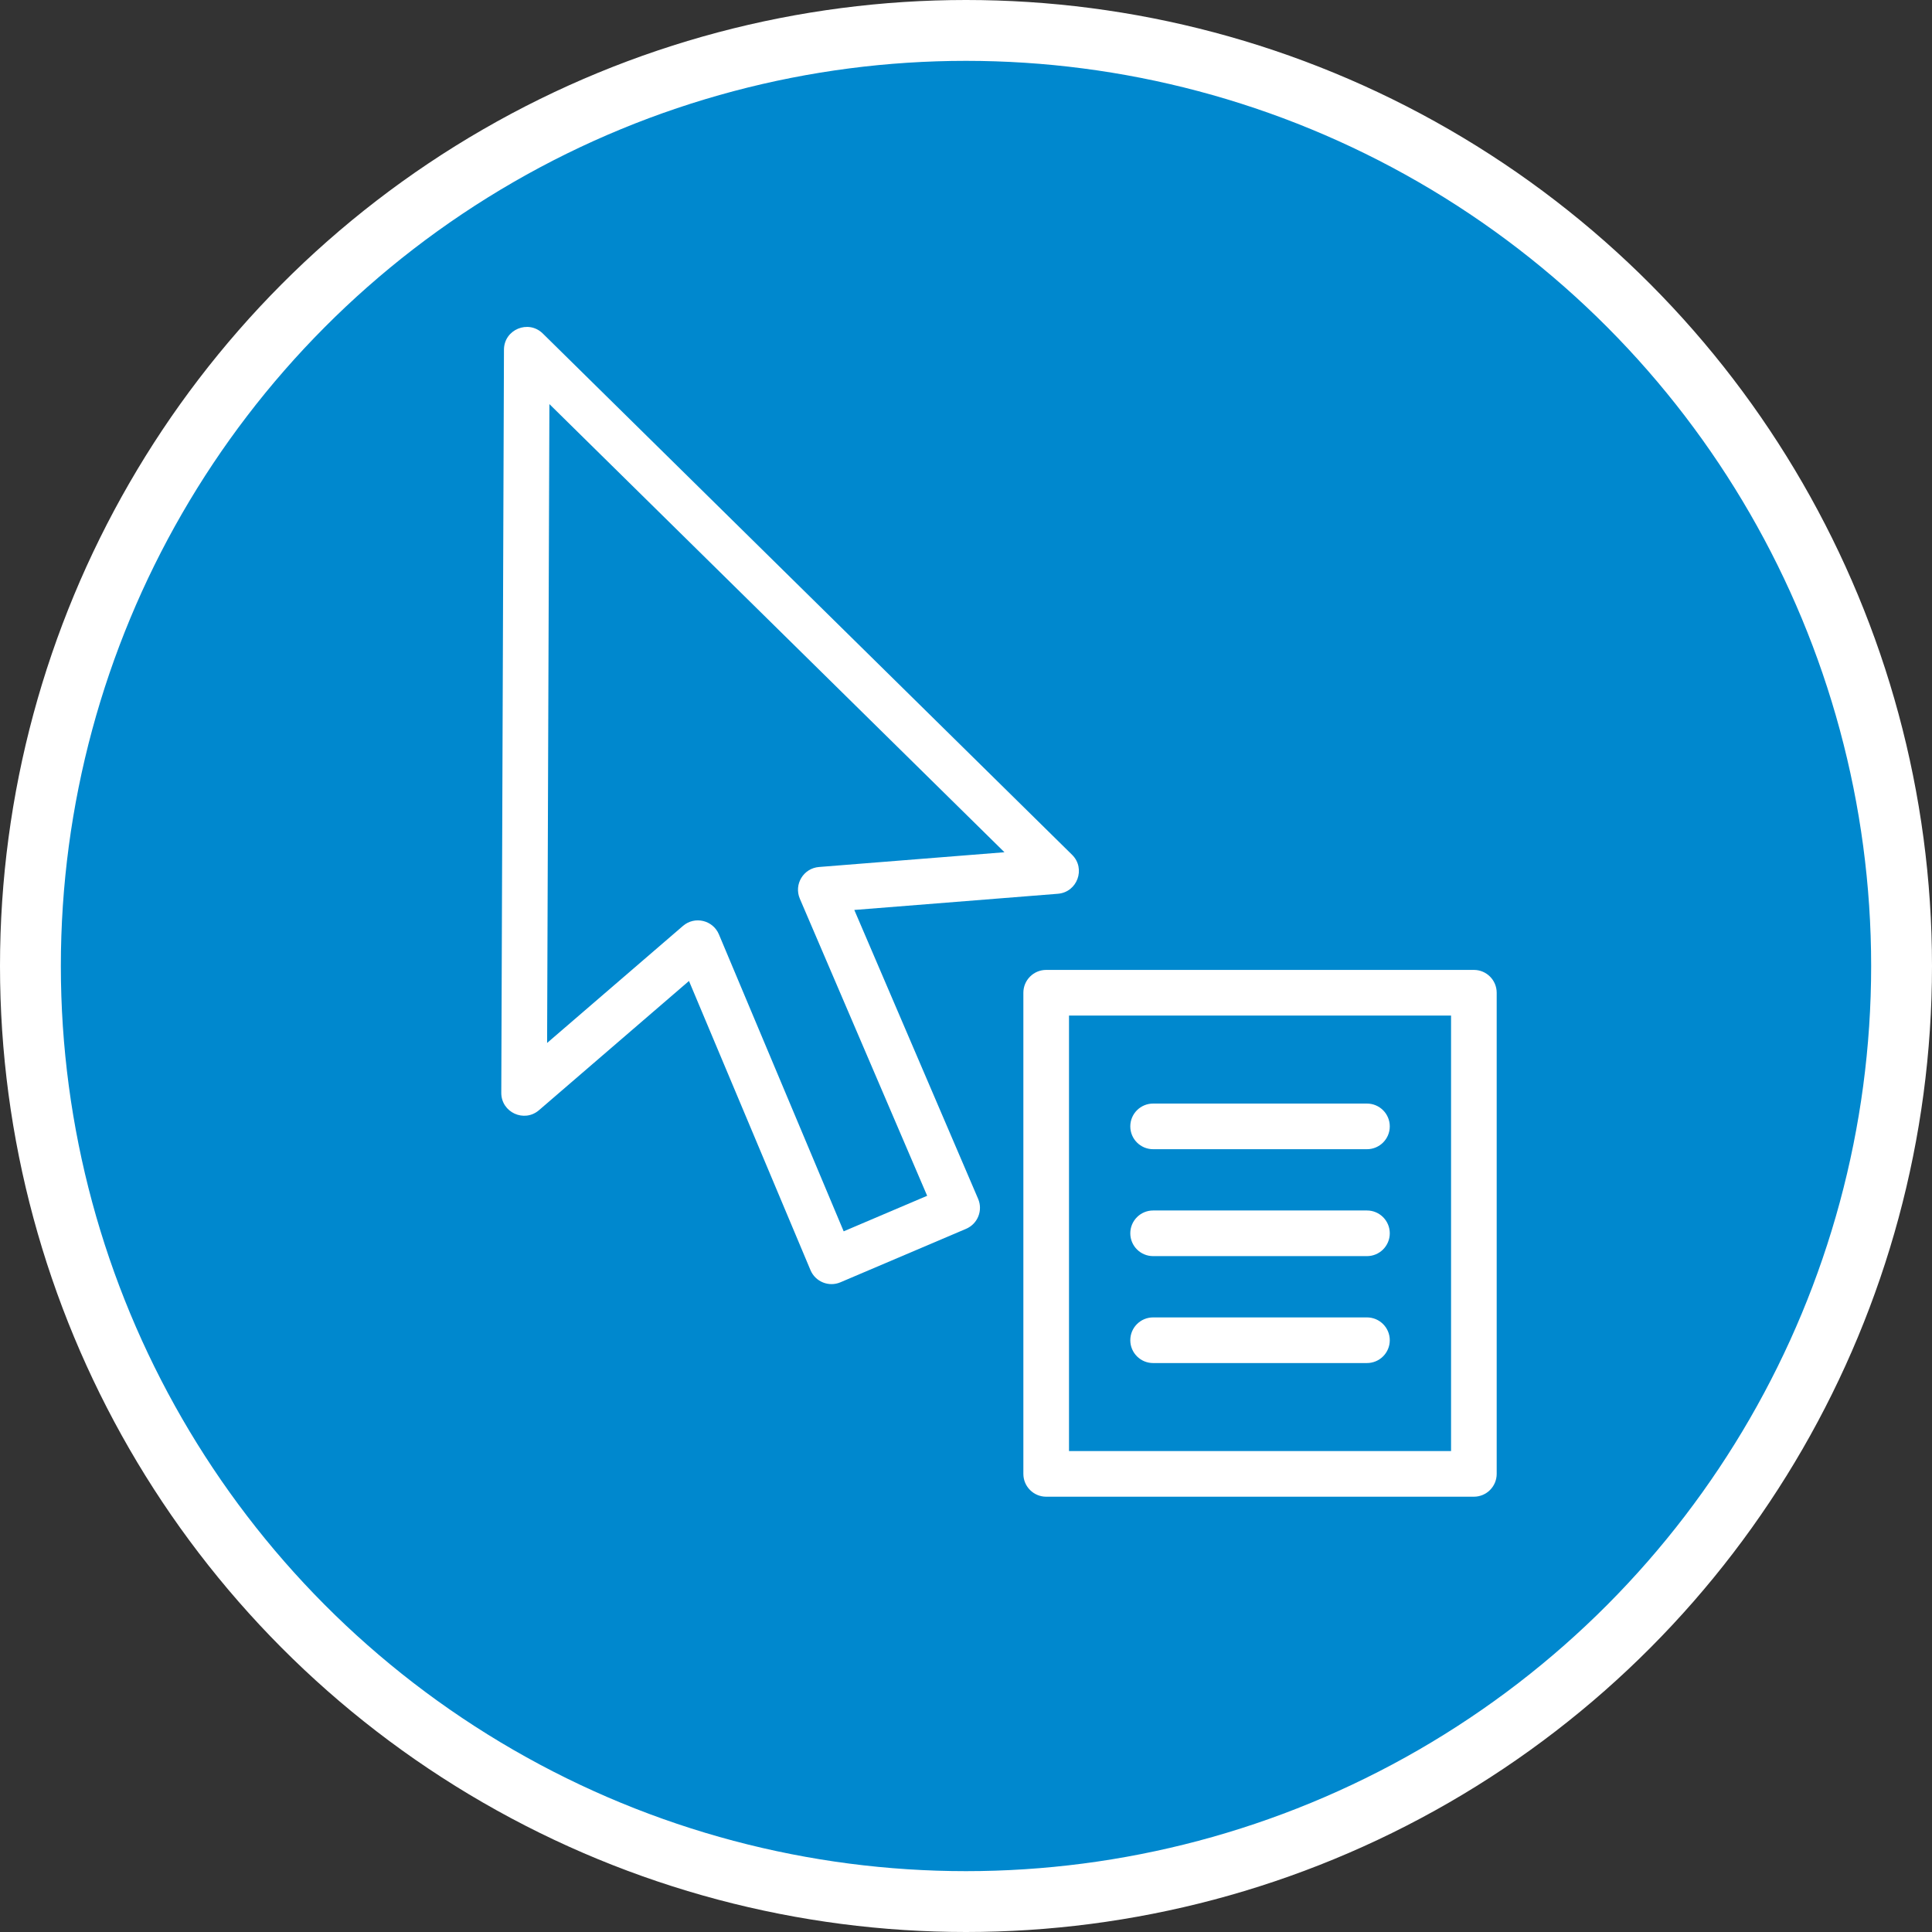 <?xml version="1.0" encoding="UTF-8"?>
<svg width="127px" height="127px" viewBox="0 0 127 127" version="1.1" xmlns="http://www.w3.org/2000/svg" xmlns:xlink="http://www.w3.org/1999/xlink">
    <rect x="0" y="0" width="127" height="127" fill="#333333" stroke="none"/>
    <!-- Generator: Sketch 52.2 (67145) - http://www.bohemiancoding.com/sketch -->
    <title>Icon-Apply</title>
    <desc>Created with Sketch.</desc>
    <g id="Home-Desktop" stroke="none" stroke-width="1" fill="none" fill-rule="evenodd">
        <g id="AB-CC-Homepage-R4" transform="translate(-267, -4818)">
            <g id="06-/-GETSTARTED" transform="translate(0, 4569)">
                <g id="GetStarted-Card1" transform="translate(149, 251)">
                    <g id="Icon-Apply" transform="translate(120, 0)">
                        <circle id="Oval-4" stroke="#FFFFFF" stroke-width="4" fill="#0088CE" cx="61.5" cy="61.5" r="61.5"></circle>
                        <g id="Shapes" transform="translate(31.871, 20.114)" fill="#FFFFFF" fill-rule="nonzero">
                            <path d="M2.244,4.449 L2.093,46.445 L11.024,38.751 C11.795,38.086 12.991,38.367 13.386,39.306 L21.588,58.827 L27.076,56.491 L18.707,36.964 C18.303,36.02 18.944,34.959 19.967,34.878 L32.157,33.908 L2.244,4.449 Z M11.419,42.37 L1.56,50.864 C0.586,51.703 -0.923,51.008 -0.919,49.722 L-0.743,0.873 C-0.738,-0.455 0.863,-1.122 1.81,-0.19 L36.601,34.074 C37.517,34.976 36.949,36.536 35.668,36.638 L22.287,37.702 L30.426,56.692 C30.753,57.455 30.398,58.338 29.634,58.663 L21.376,62.177 C20.611,62.503 19.728,62.144 19.406,61.378 L11.419,42.37 Z" id="Shape"></path>
                            <g id="Group" transform="translate(34.9, 43.143)">
                                <path d="M1.5,1.5 L1.5,30.129 L26.614,30.129 L26.614,1.5 L1.5,1.5 Z M0,-1.5 L28.114,-1.5 C28.943,-1.5 29.614,-0.828 29.614,0 L29.614,31.629 C29.614,32.457 28.943,33.129 28.114,33.129 L0,33.129 C-0.828,33.129 -1.5,32.457 -1.5,31.629 L-1.5,0 C-1.5,-0.828 -0.828,-1.5 0,-1.5 Z" id="Rectangle-path"></path>
                                <path d="M7.029,10.286 C6.2,10.286 5.529,9.614 5.529,8.786 C5.529,7.957 6.2,7.286 7.029,7.286 L21.086,7.286 C21.914,7.286 22.586,7.957 22.586,8.786 C22.586,9.614 21.914,10.286 21.086,10.286 L7.029,10.286 Z" id="Shape"></path>
                                <path d="M7.029,17.314 C6.2,17.314 5.529,16.643 5.529,15.814 C5.529,14.986 6.2,14.314 7.029,14.314 L21.086,14.314 C21.914,14.314 22.586,14.986 22.586,15.814 C22.586,16.643 21.914,17.314 21.086,17.314 L7.029,17.314 Z" id="Shape"></path>
                                <path d="M7.029,24.343 C6.2,24.343 5.529,23.671 5.529,22.843 C5.529,22.014 6.2,21.343 7.029,21.343 L21.086,21.343 C21.914,21.343 22.586,22.014 22.586,22.843 C22.586,23.671 21.914,24.343 21.086,24.343 L7.029,24.343 Z" id="Shape"></path>
                            </g>
                        </g>
                    </g>
                </g>
            </g>
        </g>
    </g>
</svg>